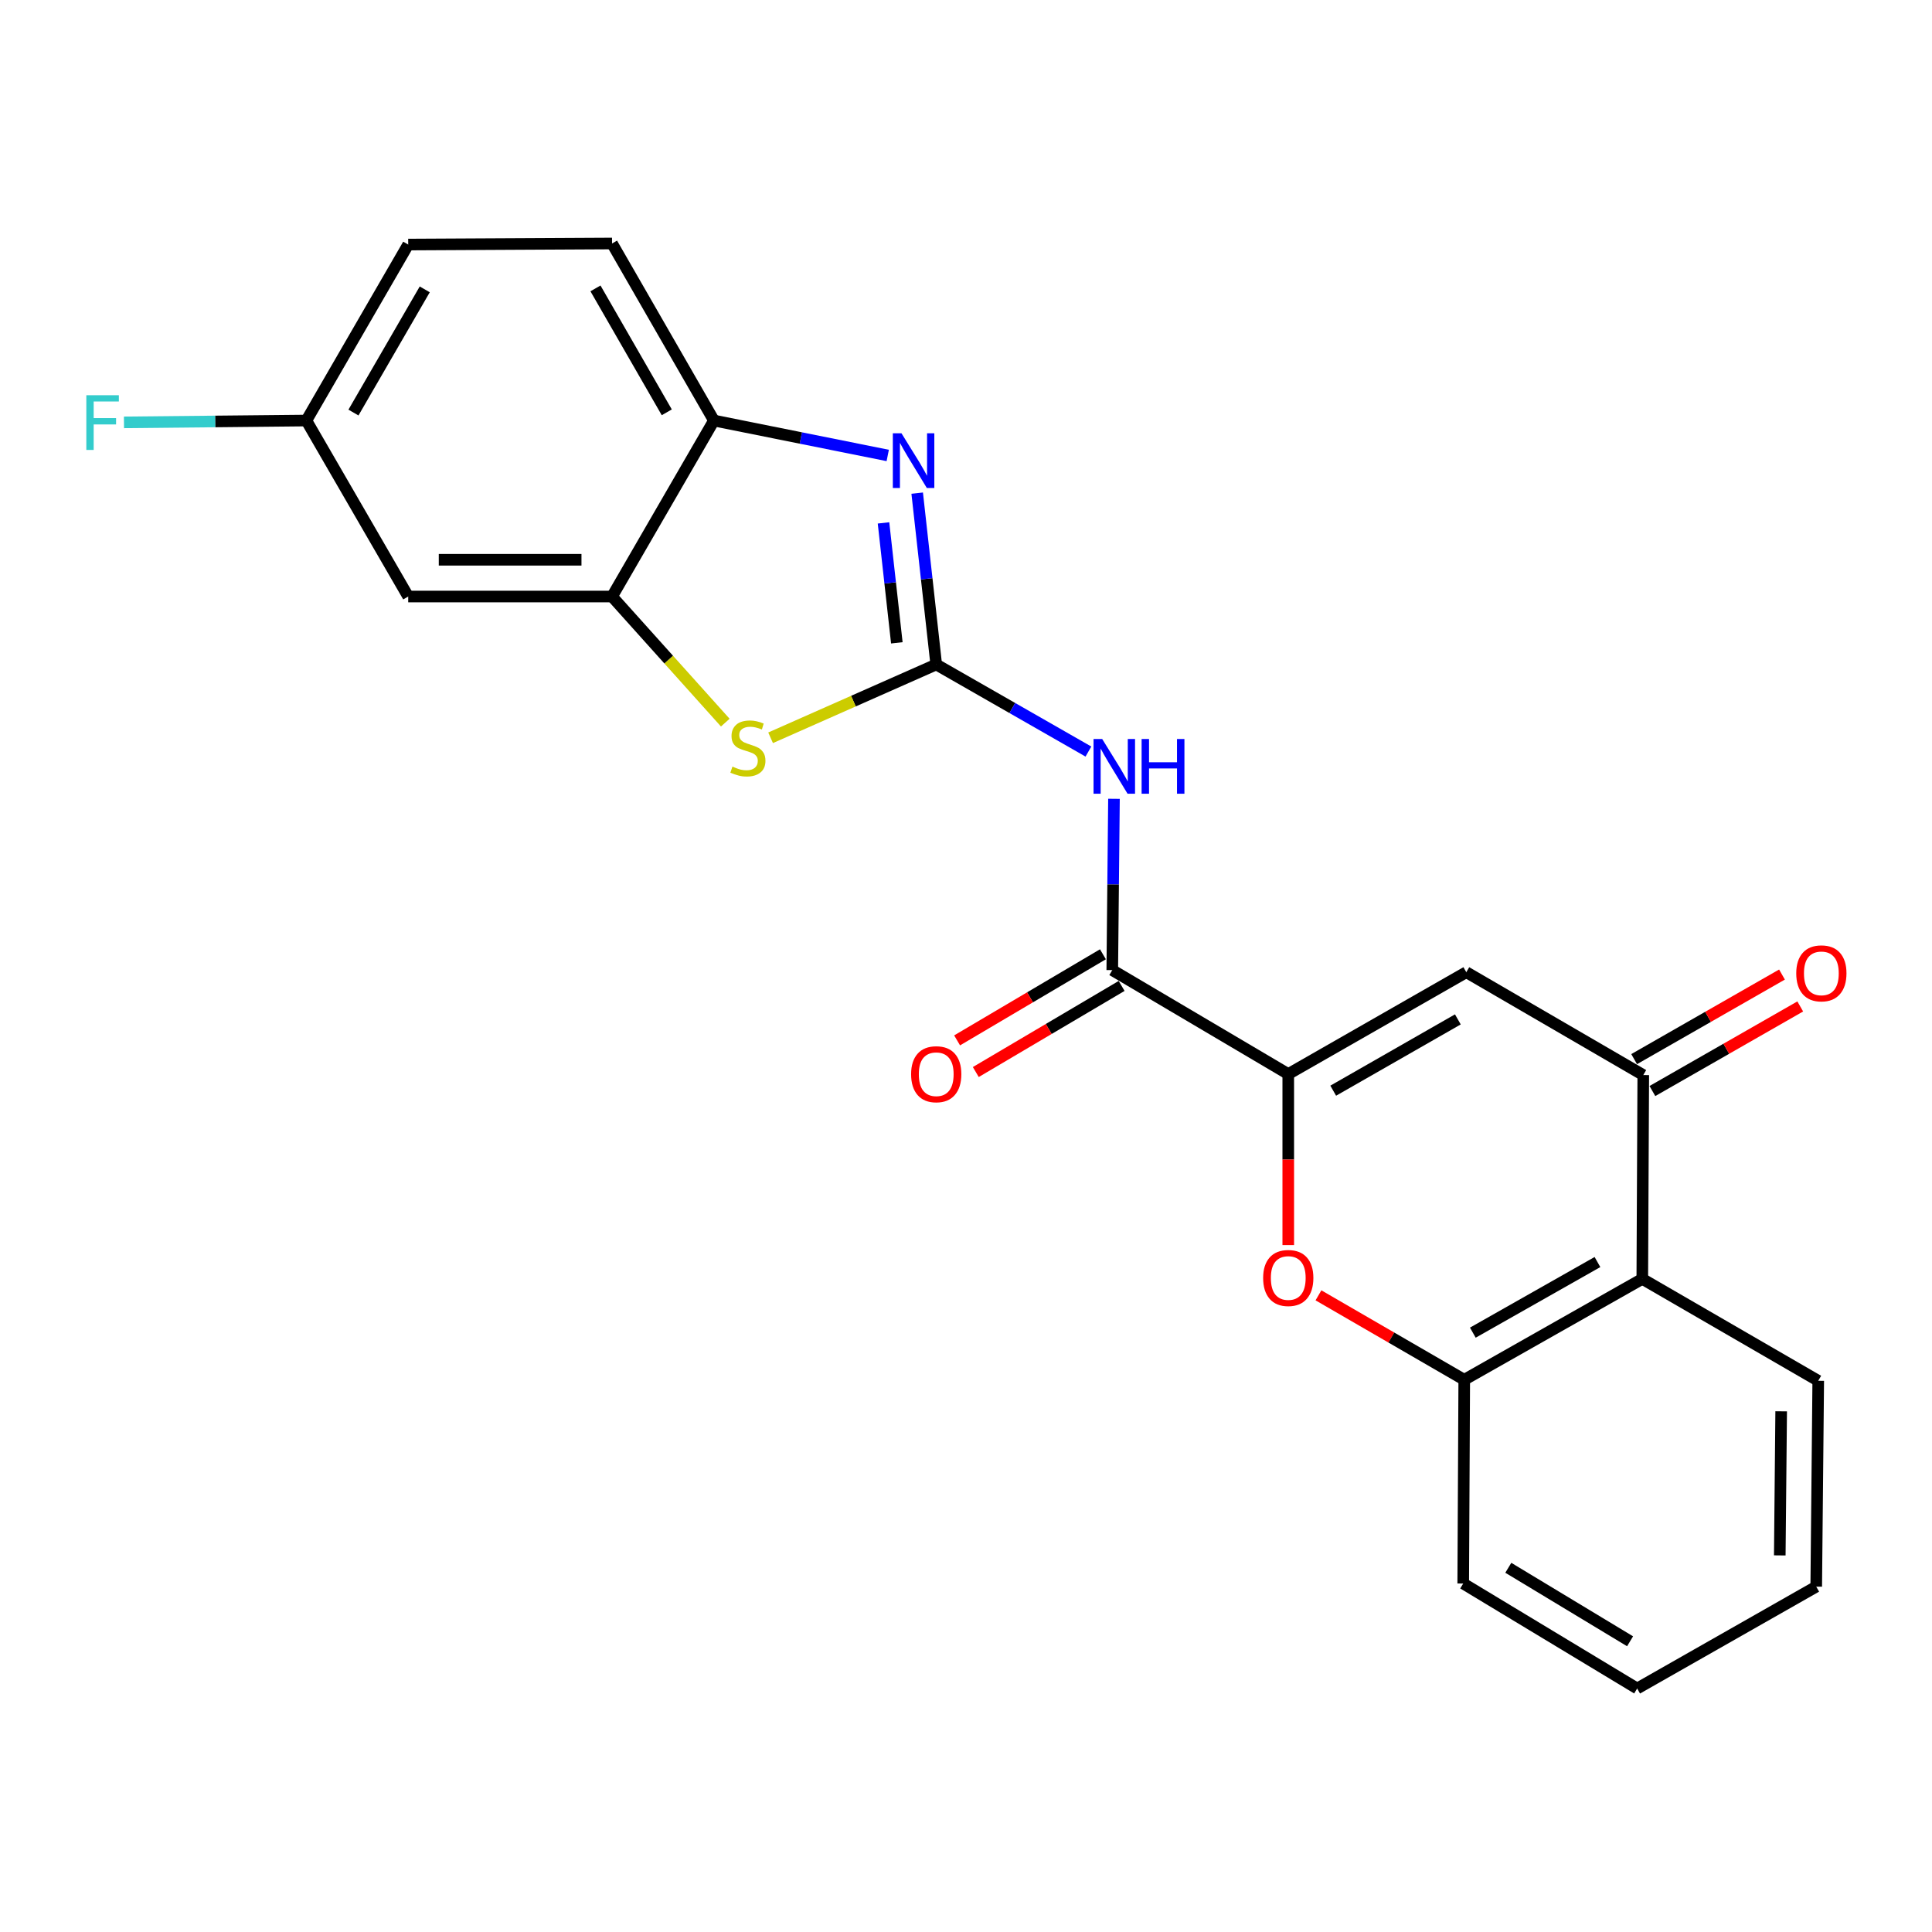 <?xml version='1.0' encoding='iso-8859-1'?>
<svg version='1.1' baseProfile='full'
              xmlns='http://www.w3.org/2000/svg'
                      xmlns:rdkit='http://www.rdkit.org/xml'
                      xmlns:xlink='http://www.w3.org/1999/xlink'
                  xml:space='preserve'
width='1000px' height='1000px' viewBox='0 0 1000 1000'>
<!-- END OF HEADER -->
<rect style='opacity:1.0;fill:#FFFFFF;stroke:none' width='1000' height='1000' x='0' y='0'> </rect>
<path class='bond-1' d='M 484.589,343.931 L 479.662,299.589' style='fill:none;fill-rule:evenodd;stroke:#000000;stroke-width:6px;stroke-linecap:butt;stroke-linejoin:miter;stroke-opacity:1' />
<path class='bond-1' d='M 479.662,299.589 L 474.734,255.247' style='fill:none;fill-rule:evenodd;stroke:#0000FF;stroke-width:6px;stroke-linecap:butt;stroke-linejoin:miter;stroke-opacity:1' />
<path class='bond-1' d='M 464.2,332.73 L 460.751,301.69' style='fill:none;fill-rule:evenodd;stroke:#000000;stroke-width:6px;stroke-linecap:butt;stroke-linejoin:miter;stroke-opacity:1' />
<path class='bond-1' d='M 460.751,301.69 L 457.301,270.651' style='fill:none;fill-rule:evenodd;stroke:#0000FF;stroke-width:6px;stroke-linecap:butt;stroke-linejoin:miter;stroke-opacity:1' />
<path class='bond-2' d='M 484.589,343.931 L 523.976,366.468' style='fill:none;fill-rule:evenodd;stroke:#000000;stroke-width:6px;stroke-linecap:butt;stroke-linejoin:miter;stroke-opacity:1' />
<path class='bond-2' d='M 523.976,366.468 L 563.362,389.005' style='fill:none;fill-rule:evenodd;stroke:#0000FF;stroke-width:6px;stroke-linecap:butt;stroke-linejoin:miter;stroke-opacity:1' />
<path class='bond-4' d='M 484.589,343.931 L 441.724,362.902' style='fill:none;fill-rule:evenodd;stroke:#000000;stroke-width:6px;stroke-linecap:butt;stroke-linejoin:miter;stroke-opacity:1' />
<path class='bond-4' d='M 441.724,362.902 L 398.86,381.873' style='fill:none;fill-rule:evenodd;stroke:#CCCC00;stroke-width:6px;stroke-linecap:butt;stroke-linejoin:miter;stroke-opacity:1' />
<path class='bond-0' d='M 666.8,555.931 L 575.71,502.125' style='fill:none;fill-rule:evenodd;stroke:#000000;stroke-width:6px;stroke-linecap:butt;stroke-linejoin:miter;stroke-opacity:1' />
<path class='bond-3' d='M 666.8,555.931 L 758.957,503.214' style='fill:none;fill-rule:evenodd;stroke:#000000;stroke-width:6px;stroke-linecap:butt;stroke-linejoin:miter;stroke-opacity:1' />
<path class='bond-3' d='M 690.072,564.539 L 754.582,527.637' style='fill:none;fill-rule:evenodd;stroke:#000000;stroke-width:6px;stroke-linecap:butt;stroke-linejoin:miter;stroke-opacity:1' />
<path class='bond-6' d='M 666.8,555.931 L 666.8,600.191' style='fill:none;fill-rule:evenodd;stroke:#000000;stroke-width:6px;stroke-linecap:butt;stroke-linejoin:miter;stroke-opacity:1' />
<path class='bond-6' d='M 666.8,600.191 L 666.8,644.45' style='fill:none;fill-rule:evenodd;stroke:#FF0000;stroke-width:6px;stroke-linecap:butt;stroke-linejoin:miter;stroke-opacity:1' />
<path class='bond-11' d='M 459.491,235.746 L 414.508,226.709' style='fill:none;fill-rule:evenodd;stroke:#0000FF;stroke-width:6px;stroke-linecap:butt;stroke-linejoin:miter;stroke-opacity:1' />
<path class='bond-11' d='M 414.508,226.709 L 369.525,217.672' style='fill:none;fill-rule:evenodd;stroke:#000000;stroke-width:6px;stroke-linecap:butt;stroke-linejoin:miter;stroke-opacity:1' />
<path class='bond-5' d='M 576.59,413.466 L 576.15,457.795' style='fill:none;fill-rule:evenodd;stroke:#0000FF;stroke-width:6px;stroke-linecap:butt;stroke-linejoin:miter;stroke-opacity:1' />
<path class='bond-5' d='M 576.15,457.795 L 575.71,502.125' style='fill:none;fill-rule:evenodd;stroke:#000000;stroke-width:6px;stroke-linecap:butt;stroke-linejoin:miter;stroke-opacity:1' />
<path class='bond-7' d='M 758.957,503.214 L 850.554,556.459' style='fill:none;fill-rule:evenodd;stroke:#000000;stroke-width:6px;stroke-linecap:butt;stroke-linejoin:miter;stroke-opacity:1' />
<path class='bond-8' d='M 375.404,374.029 L 346.1,341.395' style='fill:none;fill-rule:evenodd;stroke:#CCCC00;stroke-width:6px;stroke-linecap:butt;stroke-linejoin:miter;stroke-opacity:1' />
<path class='bond-8' d='M 346.1,341.395 L 316.797,308.762' style='fill:none;fill-rule:evenodd;stroke:#000000;stroke-width:6px;stroke-linecap:butt;stroke-linejoin:miter;stroke-opacity:1' />
<path class='bond-13' d='M 570.873,493.933 L 533.135,516.216' style='fill:none;fill-rule:evenodd;stroke:#000000;stroke-width:6px;stroke-linecap:butt;stroke-linejoin:miter;stroke-opacity:1' />
<path class='bond-13' d='M 533.135,516.216 L 495.397,538.5' style='fill:none;fill-rule:evenodd;stroke:#FF0000;stroke-width:6px;stroke-linecap:butt;stroke-linejoin:miter;stroke-opacity:1' />
<path class='bond-13' d='M 580.548,510.317 L 542.81,532.601' style='fill:none;fill-rule:evenodd;stroke:#000000;stroke-width:6px;stroke-linecap:butt;stroke-linejoin:miter;stroke-opacity:1' />
<path class='bond-13' d='M 542.81,532.601 L 505.072,554.884' style='fill:none;fill-rule:evenodd;stroke:#FF0000;stroke-width:6px;stroke-linecap:butt;stroke-linejoin:miter;stroke-opacity:1' />
<path class='bond-10' d='M 682.432,670.461 L 720.161,692.314' style='fill:none;fill-rule:evenodd;stroke:#FF0000;stroke-width:6px;stroke-linecap:butt;stroke-linejoin:miter;stroke-opacity:1' />
<path class='bond-10' d='M 720.161,692.314 L 757.89,714.167' style='fill:none;fill-rule:evenodd;stroke:#000000;stroke-width:6px;stroke-linecap:butt;stroke-linejoin:miter;stroke-opacity:1' />
<path class='bond-14' d='M 855.279,564.717 L 893.54,542.826' style='fill:none;fill-rule:evenodd;stroke:#000000;stroke-width:6px;stroke-linecap:butt;stroke-linejoin:miter;stroke-opacity:1' />
<path class='bond-14' d='M 893.54,542.826 L 931.802,520.935' style='fill:none;fill-rule:evenodd;stroke:#FF0000;stroke-width:6px;stroke-linecap:butt;stroke-linejoin:miter;stroke-opacity:1' />
<path class='bond-14' d='M 845.83,548.201 L 884.091,526.311' style='fill:none;fill-rule:evenodd;stroke:#000000;stroke-width:6px;stroke-linecap:butt;stroke-linejoin:miter;stroke-opacity:1' />
<path class='bond-14' d='M 884.091,526.311 L 922.353,504.42' style='fill:none;fill-rule:evenodd;stroke:#FF0000;stroke-width:6px;stroke-linecap:butt;stroke-linejoin:miter;stroke-opacity:1' />
<path class='bond-25' d='M 850.554,556.459 L 850.047,661.957' style='fill:none;fill-rule:evenodd;stroke:#000000;stroke-width:6px;stroke-linecap:butt;stroke-linejoin:miter;stroke-opacity:1' />
<path class='bond-12' d='M 316.797,308.762 L 211.289,308.762' style='fill:none;fill-rule:evenodd;stroke:#000000;stroke-width:6px;stroke-linecap:butt;stroke-linejoin:miter;stroke-opacity:1' />
<path class='bond-12' d='M 300.971,289.734 L 227.115,289.734' style='fill:none;fill-rule:evenodd;stroke:#000000;stroke-width:6px;stroke-linecap:butt;stroke-linejoin:miter;stroke-opacity:1' />
<path class='bond-23' d='M 316.797,308.762 L 369.525,217.672' style='fill:none;fill-rule:evenodd;stroke:#000000;stroke-width:6px;stroke-linecap:butt;stroke-linejoin:miter;stroke-opacity:1' />
<path class='bond-9' d='M 850.047,661.957 L 757.89,714.167' style='fill:none;fill-rule:evenodd;stroke:#000000;stroke-width:6px;stroke-linecap:butt;stroke-linejoin:miter;stroke-opacity:1' />
<path class='bond-9' d='M 826.844,653.233 L 762.334,689.78' style='fill:none;fill-rule:evenodd;stroke:#000000;stroke-width:6px;stroke-linecap:butt;stroke-linejoin:miter;stroke-opacity:1' />
<path class='bond-19' d='M 850.047,661.957 L 941.115,714.695' style='fill:none;fill-rule:evenodd;stroke:#000000;stroke-width:6px;stroke-linecap:butt;stroke-linejoin:miter;stroke-opacity:1' />
<path class='bond-20' d='M 757.89,714.167 L 757.361,819.622' style='fill:none;fill-rule:evenodd;stroke:#000000;stroke-width:6px;stroke-linecap:butt;stroke-linejoin:miter;stroke-opacity:1' />
<path class='bond-15' d='M 369.525,217.672 L 316.797,126.033' style='fill:none;fill-rule:evenodd;stroke:#000000;stroke-width:6px;stroke-linecap:butt;stroke-linejoin:miter;stroke-opacity:1' />
<path class='bond-15' d='M 345.123,213.416 L 308.214,149.268' style='fill:none;fill-rule:evenodd;stroke:#000000;stroke-width:6px;stroke-linecap:butt;stroke-linejoin:miter;stroke-opacity:1' />
<path class='bond-16' d='M 211.289,308.762 L 158.572,217.672' style='fill:none;fill-rule:evenodd;stroke:#000000;stroke-width:6px;stroke-linecap:butt;stroke-linejoin:miter;stroke-opacity:1' />
<path class='bond-17' d='M 316.797,126.033 L 211.289,126.582' style='fill:none;fill-rule:evenodd;stroke:#000000;stroke-width:6px;stroke-linecap:butt;stroke-linejoin:miter;stroke-opacity:1' />
<path class='bond-18' d='M 158.572,217.672 L 111.367,218.145' style='fill:none;fill-rule:evenodd;stroke:#000000;stroke-width:6px;stroke-linecap:butt;stroke-linejoin:miter;stroke-opacity:1' />
<path class='bond-18' d='M 111.367,218.145 L 64.162,218.618' style='fill:none;fill-rule:evenodd;stroke:#33CCCC;stroke-width:6px;stroke-linecap:butt;stroke-linejoin:miter;stroke-opacity:1' />
<path class='bond-24' d='M 158.572,217.672 L 211.289,126.582' style='fill:none;fill-rule:evenodd;stroke:#000000;stroke-width:6px;stroke-linecap:butt;stroke-linejoin:miter;stroke-opacity:1' />
<path class='bond-24' d='M 182.948,213.54 L 219.85,149.777' style='fill:none;fill-rule:evenodd;stroke:#000000;stroke-width:6px;stroke-linecap:butt;stroke-linejoin:miter;stroke-opacity:1' />
<path class='bond-26' d='M 941.115,714.695 L 940.079,821.239' style='fill:none;fill-rule:evenodd;stroke:#000000;stroke-width:6px;stroke-linecap:butt;stroke-linejoin:miter;stroke-opacity:1' />
<path class='bond-26' d='M 921.933,730.492 L 921.208,805.073' style='fill:none;fill-rule:evenodd;stroke:#000000;stroke-width:6px;stroke-linecap:butt;stroke-linejoin:miter;stroke-opacity:1' />
<path class='bond-22' d='M 757.361,819.622 L 847.394,873.967' style='fill:none;fill-rule:evenodd;stroke:#000000;stroke-width:6px;stroke-linecap:butt;stroke-linejoin:miter;stroke-opacity:1' />
<path class='bond-22' d='M 780.699,811.484 L 843.722,849.525' style='fill:none;fill-rule:evenodd;stroke:#000000;stroke-width:6px;stroke-linecap:butt;stroke-linejoin:miter;stroke-opacity:1' />
<path class='bond-21' d='M 940.079,821.239 L 847.394,873.967' style='fill:none;fill-rule:evenodd;stroke:#000000;stroke-width:6px;stroke-linecap:butt;stroke-linejoin:miter;stroke-opacity:1' />
<path  class='atom-2' d='M 466.606 224.273
L 475.886 239.273
Q 476.806 240.753, 478.286 243.433
Q 479.766 246.113, 479.846 246.273
L 479.846 224.273
L 483.606 224.273
L 483.606 252.593
L 479.726 252.593
L 469.766 236.193
Q 468.606 234.273, 467.366 232.073
Q 466.166 229.873, 465.806 229.193
L 465.806 252.593
L 462.126 252.593
L 462.126 224.273
L 466.606 224.273
' fill='#0000FF'/>
<path  class='atom-3' d='M 570.497 382.509
L 579.777 397.509
Q 580.697 398.989, 582.177 401.669
Q 583.657 404.349, 583.737 404.509
L 583.737 382.509
L 587.497 382.509
L 587.497 410.829
L 583.617 410.829
L 573.657 394.429
Q 572.497 392.509, 571.257 390.309
Q 570.057 388.109, 569.697 387.429
L 569.697 410.829
L 566.017 410.829
L 566.017 382.509
L 570.497 382.509
' fill='#0000FF'/>
<path  class='atom-3' d='M 590.897 382.509
L 594.737 382.509
L 594.737 394.549
L 609.217 394.549
L 609.217 382.509
L 613.057 382.509
L 613.057 410.829
L 609.217 410.829
L 609.217 397.749
L 594.737 397.749
L 594.737 410.829
L 590.897 410.829
L 590.897 382.509
' fill='#0000FF'/>
<path  class='atom-5' d='M 379.115 396.791
Q 379.435 396.911, 380.755 397.471
Q 382.075 398.031, 383.515 398.391
Q 384.995 398.711, 386.435 398.711
Q 389.115 398.711, 390.675 397.431
Q 392.235 396.111, 392.235 393.831
Q 392.235 392.271, 391.435 391.311
Q 390.675 390.351, 389.475 389.831
Q 388.275 389.311, 386.275 388.711
Q 383.755 387.951, 382.235 387.231
Q 380.755 386.511, 379.675 384.991
Q 378.635 383.471, 378.635 380.911
Q 378.635 377.351, 381.035 375.151
Q 383.475 372.951, 388.275 372.951
Q 391.555 372.951, 395.275 374.511
L 394.355 377.591
Q 390.955 376.191, 388.395 376.191
Q 385.635 376.191, 384.115 377.351
Q 382.595 378.471, 382.635 380.431
Q 382.635 381.951, 383.395 382.871
Q 384.195 383.791, 385.315 384.311
Q 386.475 384.831, 388.395 385.431
Q 390.955 386.231, 392.475 387.031
Q 393.995 387.831, 395.075 389.471
Q 396.195 391.071, 396.195 393.831
Q 396.195 397.751, 393.555 399.871
Q 390.955 401.951, 386.595 401.951
Q 384.075 401.951, 382.155 401.391
Q 380.275 400.871, 378.035 399.951
L 379.115 396.791
' fill='#CCCC00'/>
<path  class='atom-7' d='M 653.8 661.487
Q 653.8 654.687, 657.16 650.887
Q 660.52 647.087, 666.8 647.087
Q 673.08 647.087, 676.44 650.887
Q 679.8 654.687, 679.8 661.487
Q 679.8 668.367, 676.4 672.287
Q 673 676.167, 666.8 676.167
Q 660.56 676.167, 657.16 672.287
Q 653.8 668.407, 653.8 661.487
M 666.8 672.967
Q 671.12 672.967, 673.44 670.087
Q 675.8 667.167, 675.8 661.487
Q 675.8 655.927, 673.44 653.127
Q 671.12 650.287, 666.8 650.287
Q 662.48 650.287, 660.12 653.087
Q 657.8 655.887, 657.8 661.487
Q 657.8 667.207, 660.12 670.087
Q 662.48 672.967, 666.8 672.967
' fill='#FF0000'/>
<path  class='atom-14' d='M 471.589 556.011
Q 471.589 549.211, 474.949 545.411
Q 478.309 541.611, 484.589 541.611
Q 490.869 541.611, 494.229 545.411
Q 497.589 549.211, 497.589 556.011
Q 497.589 562.891, 494.189 566.811
Q 490.789 570.691, 484.589 570.691
Q 478.349 570.691, 474.949 566.811
Q 471.589 562.931, 471.589 556.011
M 484.589 567.491
Q 488.909 567.491, 491.229 564.611
Q 493.589 561.691, 493.589 556.011
Q 493.589 550.451, 491.229 547.651
Q 488.909 544.811, 484.589 544.811
Q 480.269 544.811, 477.909 547.611
Q 475.589 550.411, 475.589 556.011
Q 475.589 561.731, 477.909 564.611
Q 480.269 567.491, 484.589 567.491
' fill='#FF0000'/>
<path  class='atom-15' d='M 929.733 503.801
Q 929.733 497.001, 933.093 493.201
Q 936.453 489.401, 942.733 489.401
Q 949.013 489.401, 952.373 493.201
Q 955.733 497.001, 955.733 503.801
Q 955.733 510.681, 952.333 514.601
Q 948.933 518.481, 942.733 518.481
Q 936.493 518.481, 933.093 514.601
Q 929.733 510.721, 929.733 503.801
M 942.733 515.281
Q 947.053 515.281, 949.373 512.401
Q 951.733 509.481, 951.733 503.801
Q 951.733 498.241, 949.373 495.441
Q 947.053 492.601, 942.733 492.601
Q 938.413 492.601, 936.053 495.401
Q 933.733 498.201, 933.733 503.801
Q 933.733 509.521, 936.053 512.401
Q 938.413 515.281, 942.733 515.281
' fill='#FF0000'/>
<path  class='atom-19' d='M 44.686 204.569
L 61.526 204.569
L 61.526 207.809
L 48.486 207.809
L 48.486 216.409
L 60.086 216.409
L 60.086 219.689
L 48.486 219.689
L 48.486 232.889
L 44.686 232.889
L 44.686 204.569
' fill='#33CCCC'/>
</svg>
